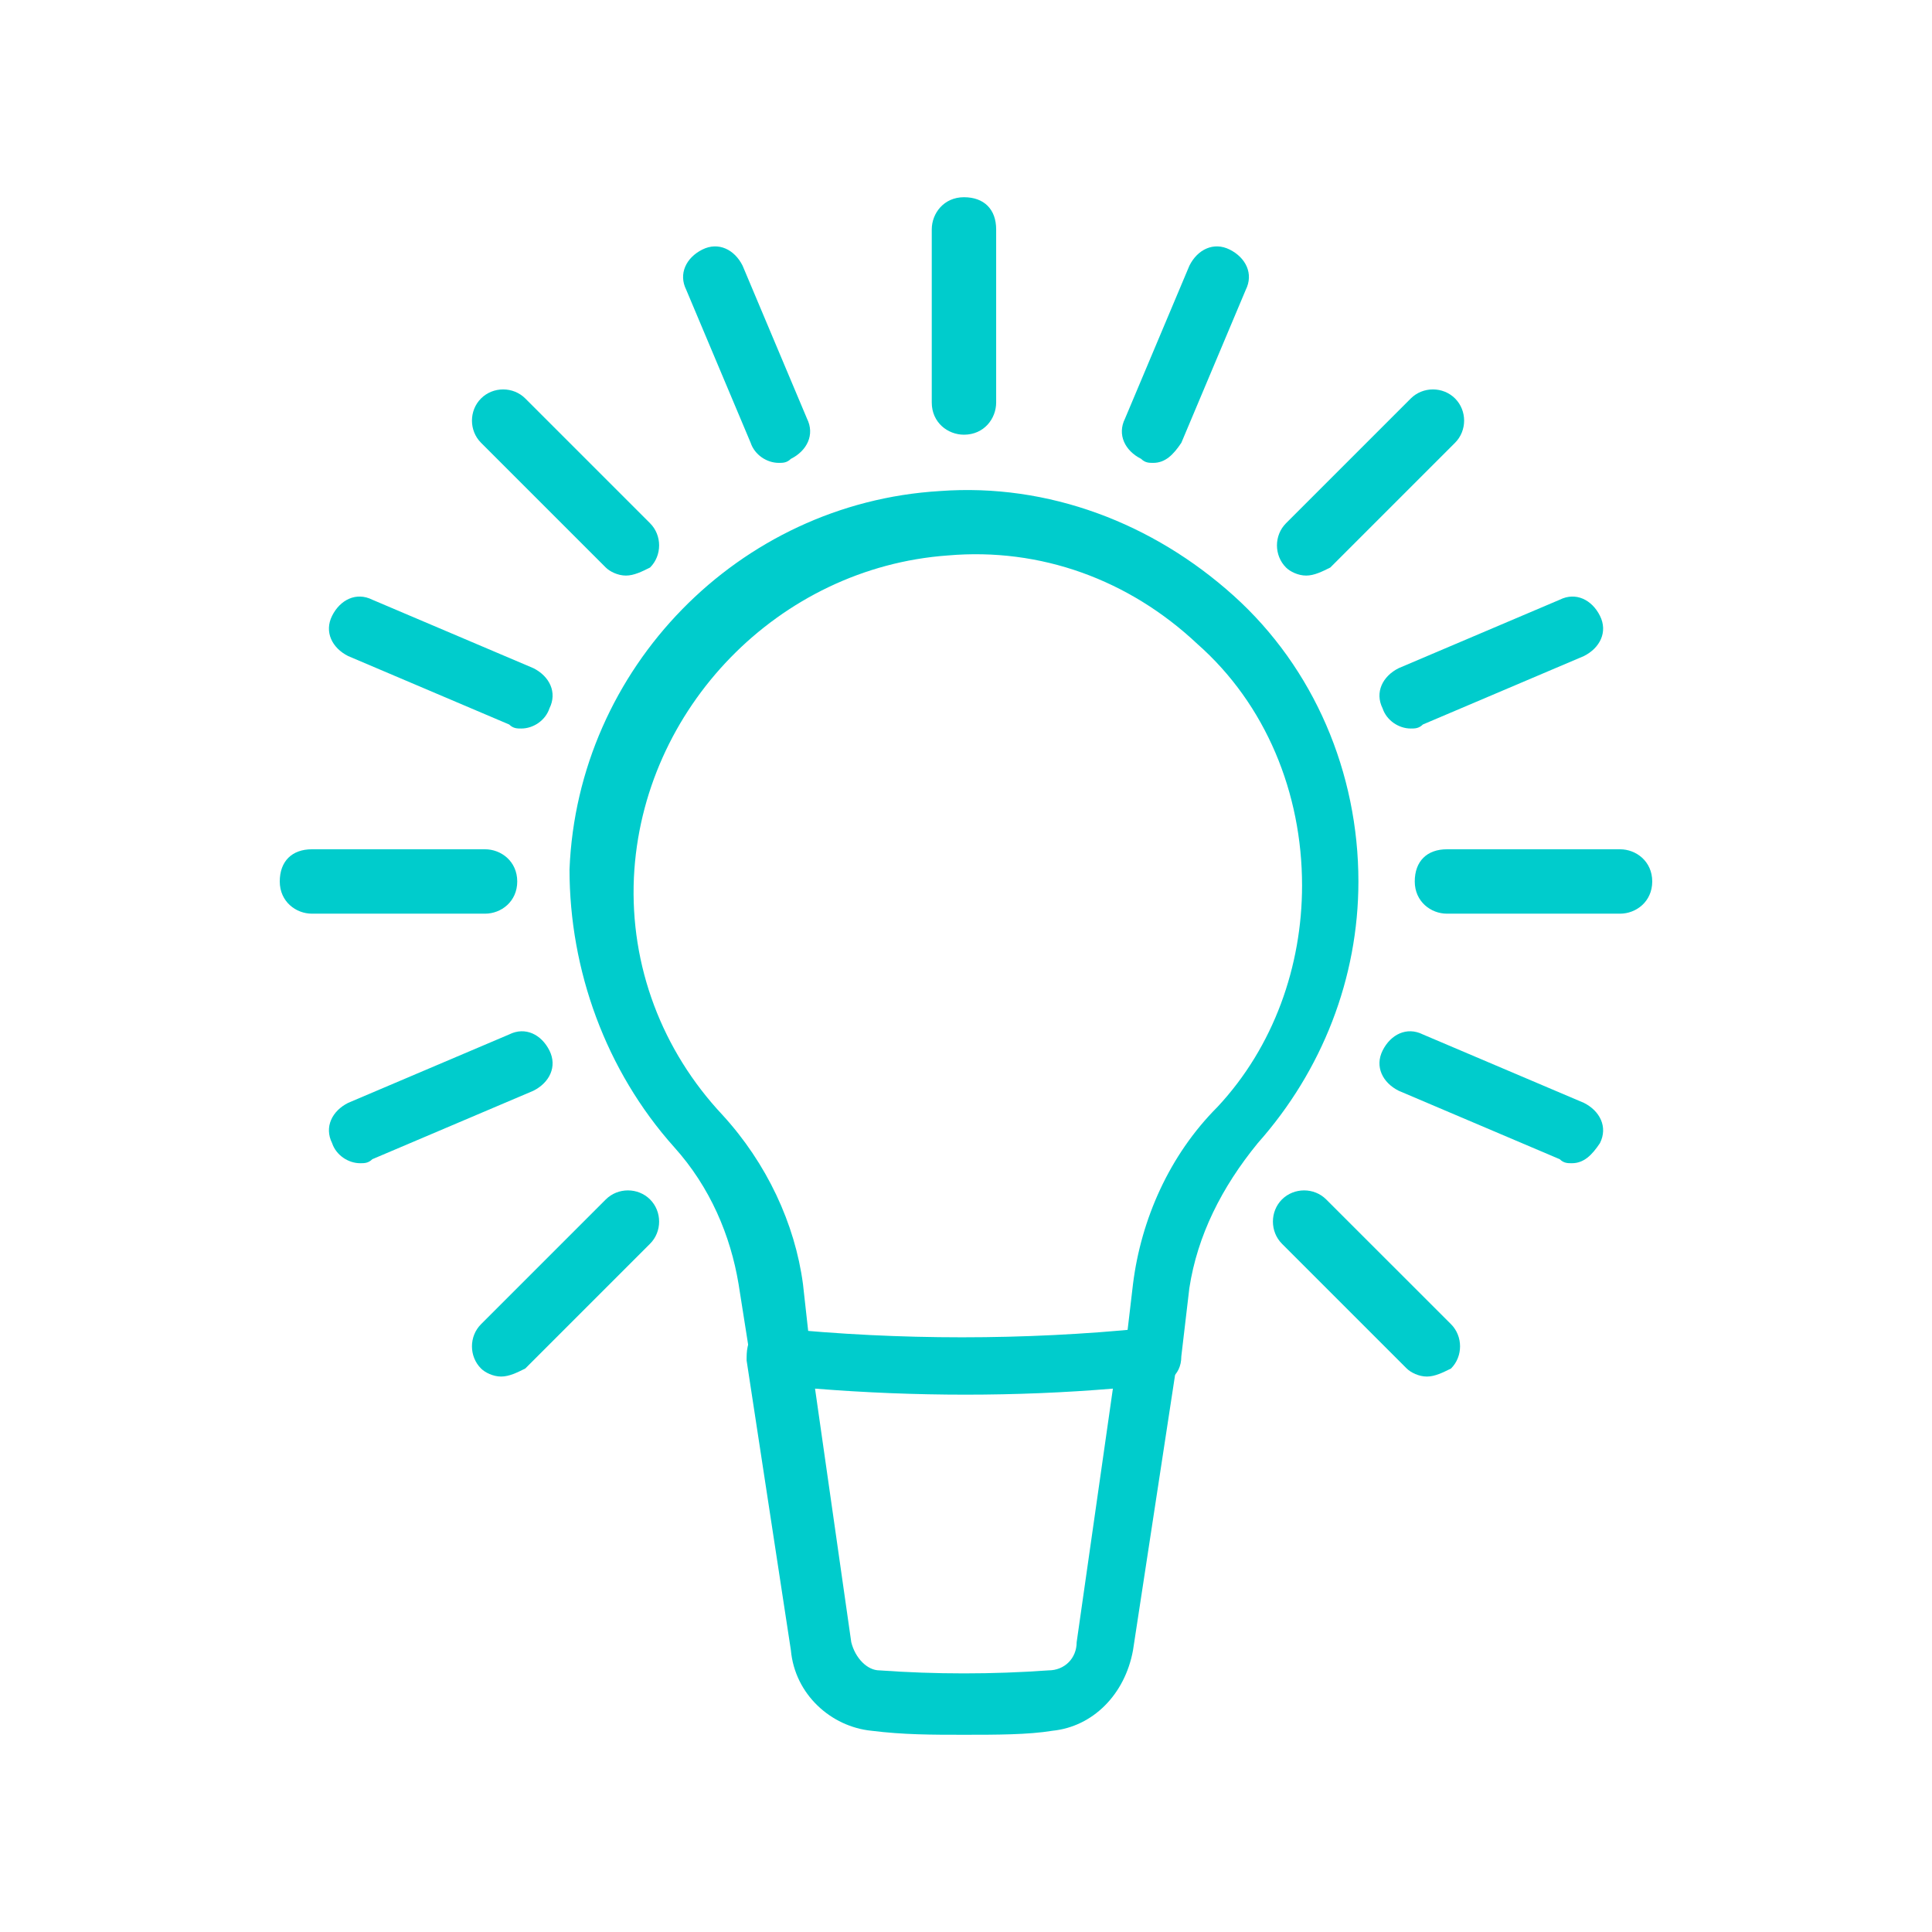 <svg width="36" height="36" viewBox="0 0 36 36" fill="none" xmlns="http://www.w3.org/2000/svg">
<path d="M21.487 25.8C21.412 25.8 21.412 25.8 21.487 25.8C21.112 25.725 20.887 25.5 20.962 25.2L21.112 23.925C21.262 22.725 21.787 21.525 22.687 20.625C23.737 19.5 24.262 18 24.262 16.5C24.262 14.775 23.587 13.125 22.312 12C21.037 10.8 19.387 10.2 17.662 10.35C14.512 10.575 11.962 13.2 11.812 16.35C11.737 18 12.337 19.575 13.462 20.775C14.287 21.675 14.812 22.8 14.962 23.925L15.112 25.275C15.187 25.575 14.962 25.875 14.587 25.875C14.287 25.95 13.987 25.725 13.987 25.35L13.762 23.925C13.612 23.025 13.237 22.125 12.562 21.375C11.287 19.95 10.612 18.075 10.612 16.2C10.762 12.45 13.762 9.375 17.512 9.15C19.537 9 21.487 9.75 22.987 11.1C24.487 12.45 25.312 14.4 25.312 16.425C25.312 18.225 24.637 19.95 23.437 21.3C22.762 22.125 22.312 23.025 22.162 24L22.012 25.275C22.012 25.65 21.712 25.8 21.487 25.8Z" fill="#00CCCC"/>
<path d="M17.962 32.325C17.362 32.325 16.837 32.325 16.237 32.25C15.487 32.175 14.812 31.575 14.737 30.75L13.912 25.35C13.912 25.2 13.912 24.975 14.062 24.9C14.212 24.75 14.362 24.675 14.512 24.75C16.762 24.975 19.087 24.975 21.337 24.75C21.487 24.75 21.712 24.825 21.787 24.9C21.937 25.05 21.937 25.2 21.937 25.35L21.112 30.75C20.962 31.575 20.362 32.175 19.612 32.25C19.162 32.325 18.562 32.325 17.962 32.325ZM15.187 25.875L15.862 30.6C15.937 30.9 16.162 31.125 16.387 31.125C17.437 31.2 18.487 31.2 19.537 31.125C19.837 31.125 20.062 30.9 20.062 30.6L20.737 25.875C18.937 26.025 17.062 26.025 15.187 25.875Z" fill="#00CCCC"/>
<path d="M9.038 17.025H5.813C5.513 17.025 5.213 16.8 5.213 16.425C5.213 16.05 5.438 15.825 5.813 15.825H9.038C9.338 15.825 9.638 16.05 9.638 16.425C9.638 16.8 9.338 17.025 9.038 17.025Z" fill="#00CCCC"/>
<path d="M6.713 21.675C6.488 21.675 6.263 21.525 6.188 21.3C6.038 21 6.188 20.7 6.488 20.55L9.488 19.275C9.788 19.125 10.088 19.275 10.238 19.575C10.388 19.875 10.238 20.175 9.938 20.325L6.938 21.6C6.863 21.675 6.788 21.675 6.713 21.675Z" fill="#00CCCC"/>
<path d="M9.338 25.65C9.188 25.65 9.038 25.575 8.963 25.5C8.738 25.275 8.738 24.9 8.963 24.675L11.288 22.35C11.513 22.125 11.888 22.125 12.113 22.35C12.338 22.575 12.338 22.95 12.113 23.175L9.788 25.5C9.638 25.575 9.488 25.65 9.338 25.65Z" fill="#00CCCC"/>
<path d="M26.587 25.65C26.438 25.65 26.288 25.575 26.212 25.5L23.887 23.175C23.663 22.95 23.663 22.575 23.887 22.35C24.113 22.125 24.488 22.125 24.712 22.35L27.038 24.675C27.262 24.9 27.262 25.275 27.038 25.5C26.887 25.575 26.738 25.65 26.587 25.65Z" fill="#00CCCC"/>
<path d="M29.288 21.675C29.213 21.675 29.138 21.675 29.063 21.6L26.063 20.325C25.763 20.175 25.613 19.875 25.763 19.575C25.913 19.275 26.213 19.125 26.513 19.275L29.513 20.55C29.813 20.7 29.963 21 29.813 21.3C29.663 21.525 29.513 21.675 29.288 21.675Z" fill="#00CCCC"/>
<path d="M9.713 13.575C9.638 13.575 9.563 13.575 9.488 13.5L6.488 12.225C6.188 12.075 6.038 11.775 6.188 11.475C6.338 11.175 6.638 11.025 6.938 11.175L9.938 12.45C10.238 12.6 10.388 12.9 10.238 13.2C10.163 13.425 9.938 13.575 9.713 13.575Z" fill="#00CCCC"/>
<path d="M11.663 10.725C11.513 10.725 11.363 10.65 11.288 10.575L8.963 8.25C8.738 8.025 8.738 7.65 8.963 7.425C9.188 7.2 9.563 7.2 9.788 7.425L12.113 9.75C12.338 9.975 12.338 10.35 12.113 10.575C11.963 10.65 11.813 10.725 11.663 10.725Z" fill="#00CCCC"/>
<path d="M14.512 8.625C14.287 8.625 14.062 8.475 13.987 8.25L12.787 5.4C12.637 5.1 12.787 4.8 13.087 4.65C13.387 4.5 13.687 4.65 13.837 4.95L15.037 7.8C15.187 8.1 15.037 8.4 14.737 8.55C14.662 8.625 14.587 8.625 14.512 8.625Z" fill="#00CCCC"/>
<path d="M17.962 8.1C17.662 8.1 17.362 7.875 17.362 7.5V4.275C17.362 3.975 17.587 3.675 17.962 3.675C18.337 3.675 18.562 3.9 18.562 4.275V7.5C18.562 7.8 18.337 8.1 17.962 8.1Z" fill="#00CCCC"/>
<path d="M21.488 8.625C21.413 8.625 21.338 8.625 21.263 8.55C20.963 8.4 20.813 8.1 20.963 7.8L22.163 4.95C22.313 4.65 22.613 4.5 22.913 4.65C23.213 4.8 23.363 5.1 23.213 5.4L22.013 8.25C21.863 8.475 21.713 8.625 21.488 8.625Z" fill="#00CCCC"/>
<path d="M24.338 10.725C24.188 10.725 24.038 10.65 23.963 10.575C23.738 10.35 23.738 9.975 23.963 9.75L26.288 7.425C26.513 7.2 26.888 7.2 27.113 7.425C27.338 7.65 27.338 8.025 27.113 8.25L24.788 10.575C24.638 10.65 24.488 10.725 24.338 10.725Z" fill="#00CCCC"/>
<path d="M26.288 13.575C26.063 13.575 25.838 13.425 25.763 13.2C25.613 12.9 25.763 12.6 26.063 12.45L29.063 11.175C29.363 11.025 29.663 11.175 29.813 11.475C29.963 11.775 29.813 12.075 29.513 12.225L26.513 13.5C26.438 13.575 26.363 13.575 26.288 13.575Z" fill="#00CCCC"/>
<path d="M30.187 17.025H26.962C26.662 17.025 26.362 16.8 26.362 16.425C26.362 16.05 26.587 15.825 26.962 15.825H30.187C30.487 15.825 30.787 16.05 30.787 16.425C30.787 16.8 30.487 17.025 30.187 17.025Z" fill="#00CCCC"/>
</svg>
